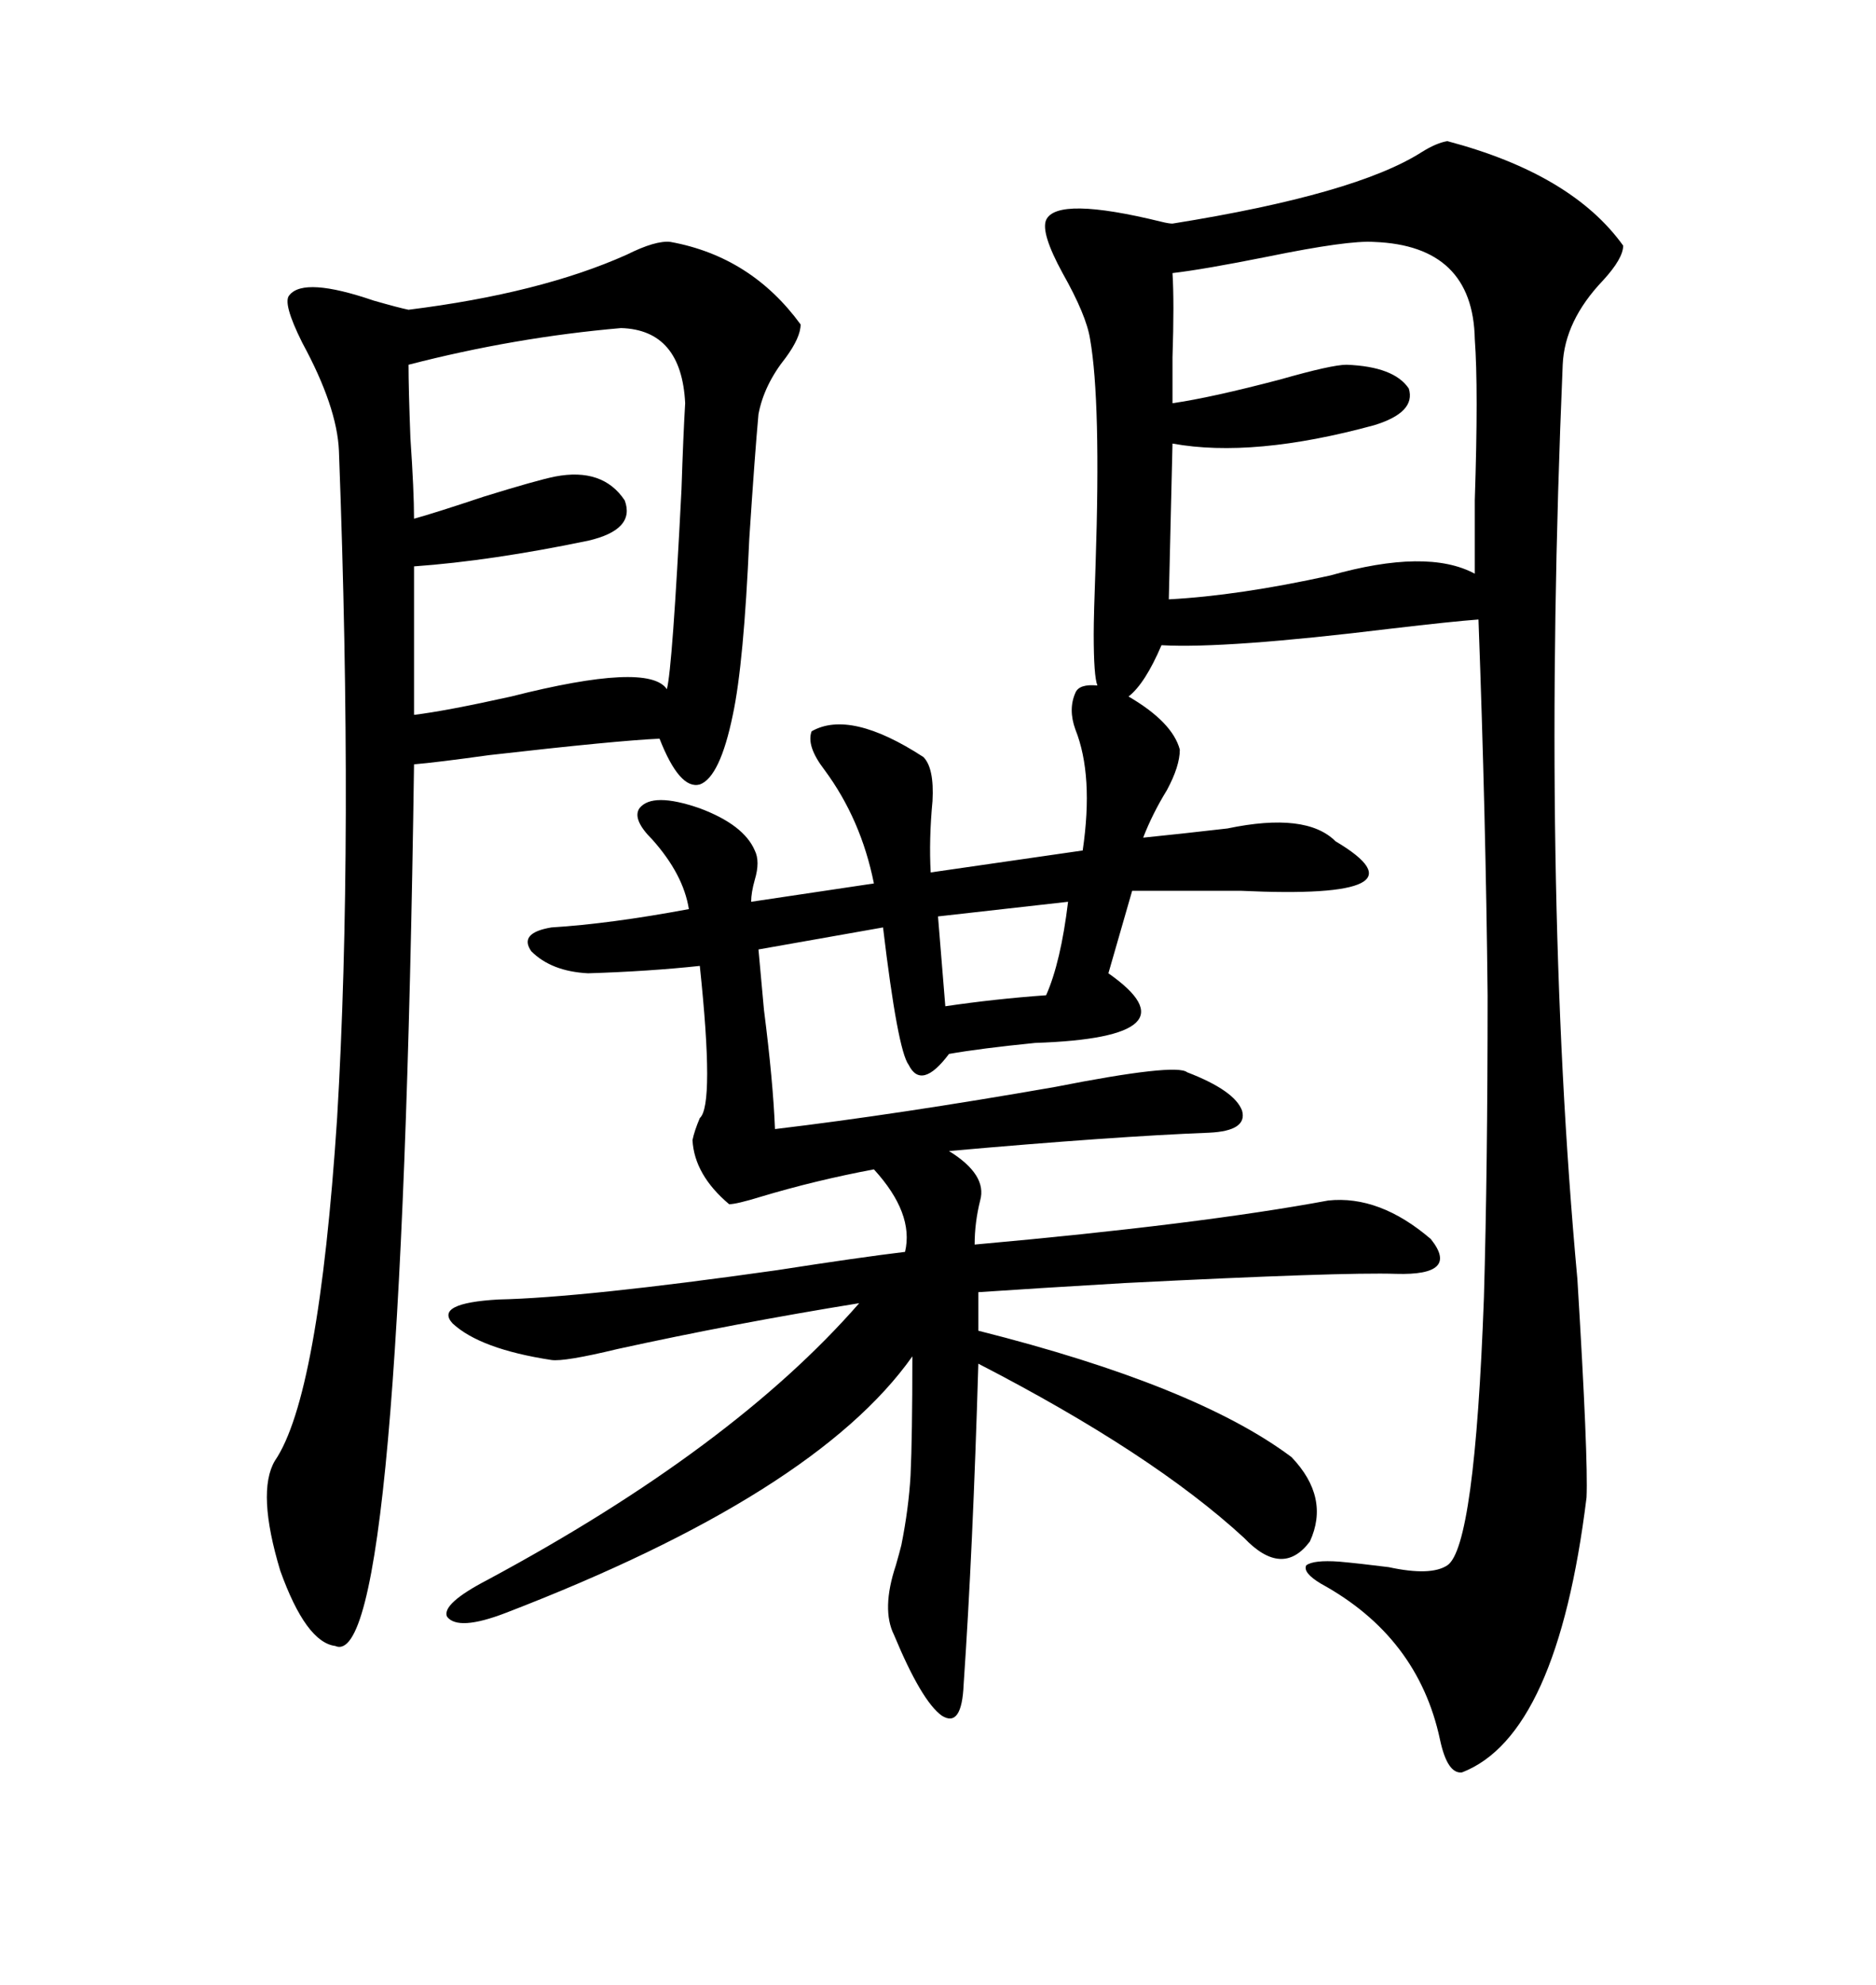 <svg xmlns="http://www.w3.org/2000/svg" xmlns:xlink="http://www.w3.org/1999/xlink" width="300" height="317.285"><path d="M188.67 119.82L188.67 119.82Q188.67 122.46 186.62 126.27L186.62 126.27Q184.28 130.08 182.81 133.89L182.81 133.89Q188.67 133.30 196.29 132.42L196.29 132.42Q208.89 129.79 213.57 134.47L213.57 134.47Q229.39 143.85 198.34 142.38L198.34 142.38Q187.79 142.38 181.05 142.38L181.05 142.38L177.25 155.57Q191.89 165.82 165.53 166.70L165.53 166.70Q156.74 167.58 151.76 168.46L151.76 168.46Q147.36 174.32 145.31 170.21L145.31 170.21Q143.55 167.87 141.21 148.24L141.21 148.24L121.29 151.76Q121.58 154.98 122.17 161.43L122.17 161.43Q123.63 172.85 123.93 180.47L123.93 180.47Q143.55 178.13 168.75 173.73L168.75 173.73Q188.09 169.92 189.84 171.39L189.84 171.39Q197.46 174.32 198.63 177.54L198.63 177.54Q199.51 180.76 193.36 181.05L193.36 181.05Q178.13 181.64 151.76 183.98L151.76 183.98Q157.91 187.79 156.74 191.89L156.74 191.89Q155.86 195.41 155.86 198.93L155.86 198.93Q191.89 195.70 212.40 191.89L212.40 191.89Q220.61 191.02 228.81 198.05L228.81 198.05Q233.50 203.91 223.24 203.61L223.24 203.61Q214.75 203.32 179.88 205.08L179.88 205.08Q164.94 205.96 156.45 206.54L156.45 206.54L156.45 212.70Q191.31 221.48 206.54 232.91L206.54 232.91Q212.70 239.36 209.47 246.39L209.47 246.39Q205.08 252.25 198.93 245.80L198.93 245.80Q184.28 232.32 156.45 217.97L156.45 217.97Q155.57 247.85 154.10 269.24L154.10 269.24Q153.81 276.27 150.59 274.22L150.59 274.22Q147.36 271.88 142.97 261.33L142.97 261.33Q140.92 257.23 143.26 250.20L143.26 250.20Q143.85 248.14 144.14 246.97L144.14 246.97Q145.31 241.11 145.61 235.84L145.61 235.84Q145.90 229.69 145.90 216.80L145.90 216.80Q130.37 238.77 80.86 257.81L80.86 257.81Q73.24 260.74 71.48 258.40L71.48 258.40Q70.61 256.35 77.93 252.54L77.93 252.54Q117.19 231.45 137.40 208.30L137.40 208.30Q117.48 211.52 98.73 215.63L98.73 215.63Q90.23 217.68 88.18 217.38L88.18 217.38Q76.76 215.63 72.36 211.52L72.36 211.52Q69.43 208.30 79.69 207.71L79.69 207.71Q93.16 207.42 124.22 203.03L124.22 203.03Q137.40 200.98 144.73 200.10L144.73 200.10Q146.19 193.95 139.75 186.91L139.75 186.91Q130.37 188.67 121.58 191.31L121.58 191.31Q117.77 192.48 116.60 192.48L116.60 192.48Q111.04 187.79 110.74 182.23L110.74 182.23Q111.04 180.76 111.91 178.71L111.91 178.71Q114.26 176.66 111.91 154.39L111.91 154.39Q103.71 155.27 94.04 155.57L94.04 155.57Q88.18 155.27 84.96 152.05L84.96 152.05Q82.91 149.12 88.18 148.24L88.18 148.24Q97.56 147.66 110.16 145.31L110.16 145.31Q109.28 139.75 104.30 134.18L104.30 134.18Q101.07 130.96 102.25 129.20L102.25 129.20Q104.30 126.56 111.91 129.20L111.91 129.20Q118.95 131.84 120.70 135.94L120.70 135.94Q121.58 137.70 120.70 140.63L120.70 140.63Q120.12 142.68 120.12 144.14L120.12 144.14L139.75 141.21Q137.70 130.96 131.84 123.05L131.84 123.05Q128.91 119.24 129.79 116.89L129.79 116.89Q135.94 113.38 147.66 121.00L147.66 121.00Q149.41 122.75 149.12 128.03L149.12 128.03Q148.54 134.18 148.83 139.45L148.83 139.45L173.14 135.94Q174.90 123.93 171.97 116.60L171.97 116.60Q170.80 113.38 171.97 110.74L171.97 110.74Q172.56 109.28 175.49 109.57L175.49 109.57Q174.90 108.11 174.90 101.37L174.90 101.37Q174.90 98.44 175.20 90.23L175.20 90.23Q176.07 64.16 174.32 54.20L174.32 54.20Q173.73 50.39 169.92 43.65L169.92 43.65Q166.41 37.21 167.29 35.16L167.29 35.16Q169.04 31.35 185.74 35.45L185.74 35.45Q186.91 35.74 187.50 35.74L187.50 35.74Q216.80 31.05 227.34 24.32L227.34 24.32Q229.69 22.85 231.45 22.56L231.45 22.56Q251.37 27.83 259.57 39.26L259.57 39.26Q259.57 41.31 256.35 44.82L256.35 44.82Q250.20 51.27 249.90 58.30L249.90 58.30Q246.39 140.92 252.25 204.49L252.25 204.49Q254.00 233.20 253.71 239.36L253.71 239.36Q249.02 277.44 233.79 283.30L233.79 283.30Q231.45 283.59 230.27 278.03L230.27 278.03Q226.76 261.62 211.23 253.13L211.23 253.13Q208.30 251.37 208.89 250.20L208.89 250.20Q210.06 249.32 214.16 249.61L214.16 249.61Q217.38 249.90 222.07 250.49L222.07 250.49Q228.81 251.95 231.45 250.20L231.45 250.20Q235.84 247.27 237.30 207.42L237.30 207.42Q237.89 186.91 237.89 159.08L237.89 159.08Q237.60 130.66 236.43 99.02L236.43 99.02Q232.32 99.32 222.36 100.49L222.36 100.49Q196.00 103.71 185.74 103.13L185.74 103.13Q183.11 109.28 180.47 111.33L180.47 111.33Q187.50 115.43 188.67 119.82ZM107.23 38.67L107.23 38.67Q120.12 41.02 128.03 51.86L128.03 51.86Q128.03 53.91 125.68 57.13L125.68 57.13Q122.17 61.52 121.29 66.21L121.29 66.21Q120.70 72.66 119.82 86.13L119.82 86.13Q118.95 106.05 117.19 114.26L117.19 114.26Q115.14 124.22 111.91 125.39L111.91 125.39Q108.69 126.27 105.47 118.07L105.47 118.07Q98.73 118.36 78.22 120.70L78.22 120.70Q69.73 121.88 66.21 122.17L66.21 122.17Q64.16 267.77 53.61 263.09L53.61 263.09Q48.93 262.50 44.82 251.07L44.82 251.07Q41.02 238.48 43.95 233.50L43.95 233.50Q50.98 223.24 53.91 178.71L53.91 178.71Q56.54 134.47 54.20 72.07L54.20 72.07Q53.91 65.04 48.34 54.79L48.34 54.79Q45.12 48.34 46.29 47.17L46.29 47.17Q48.63 44.24 59.77 48.05L59.77 48.05Q63.87 49.22 65.33 49.51L65.33 49.51Q86.43 46.88 100.20 40.72L100.20 40.72Q104.88 38.38 107.23 38.67ZM219.73 38.67L219.73 38.67Q215.63 38.38 202.73 41.02L202.73 41.02Q192.48 43.07 187.50 43.65L187.50 43.65Q187.79 48.34 187.50 57.13L187.50 57.13Q187.50 62.11 187.50 64.45L187.50 64.45Q193.65 63.57 204.79 60.64L204.79 60.64Q212.99 58.30 215.33 58.30L215.33 58.30Q222.95 58.59 225.29 62.11L225.29 62.11Q226.46 65.92 219.73 67.97L219.73 67.97Q200.39 73.24 187.50 70.90L187.50 70.90L186.91 95.80Q198.05 95.21 212.70 91.99L212.70 91.99Q228.22 87.60 235.84 91.70L235.84 91.70Q235.84 88.18 235.84 79.98L235.84 79.98Q236.43 62.11 235.84 54.20L235.84 54.20Q235.55 39.26 219.73 38.67ZM99.32 52.44L99.32 52.44Q82.32 53.91 65.33 58.30L65.33 58.30Q65.33 62.11 65.63 70.02L65.63 70.02Q66.21 78.52 66.21 82.91L66.21 82.91Q69.43 82.03 77.34 79.39L77.34 79.39Q85.84 76.76 88.77 76.17L88.77 76.17Q96.39 74.71 99.90 79.98L99.90 79.98Q101.66 84.67 94.04 86.43L94.04 86.43Q78.52 89.65 66.21 90.53L66.21 90.53L66.21 114.26Q71.19 113.67 81.74 111.33L81.74 111.33Q103.71 105.76 106.64 110.16L106.64 110.16Q107.52 106.93 108.98 78.22L108.98 78.22Q109.28 69.14 109.57 64.45L109.57 64.45Q108.98 52.73 99.32 52.44ZM170.80 144.14L170.80 144.14L150 146.48L151.17 160.84Q159.08 159.67 167.29 159.08L167.29 159.08Q169.63 153.81 170.80 144.14Z"/></svg>